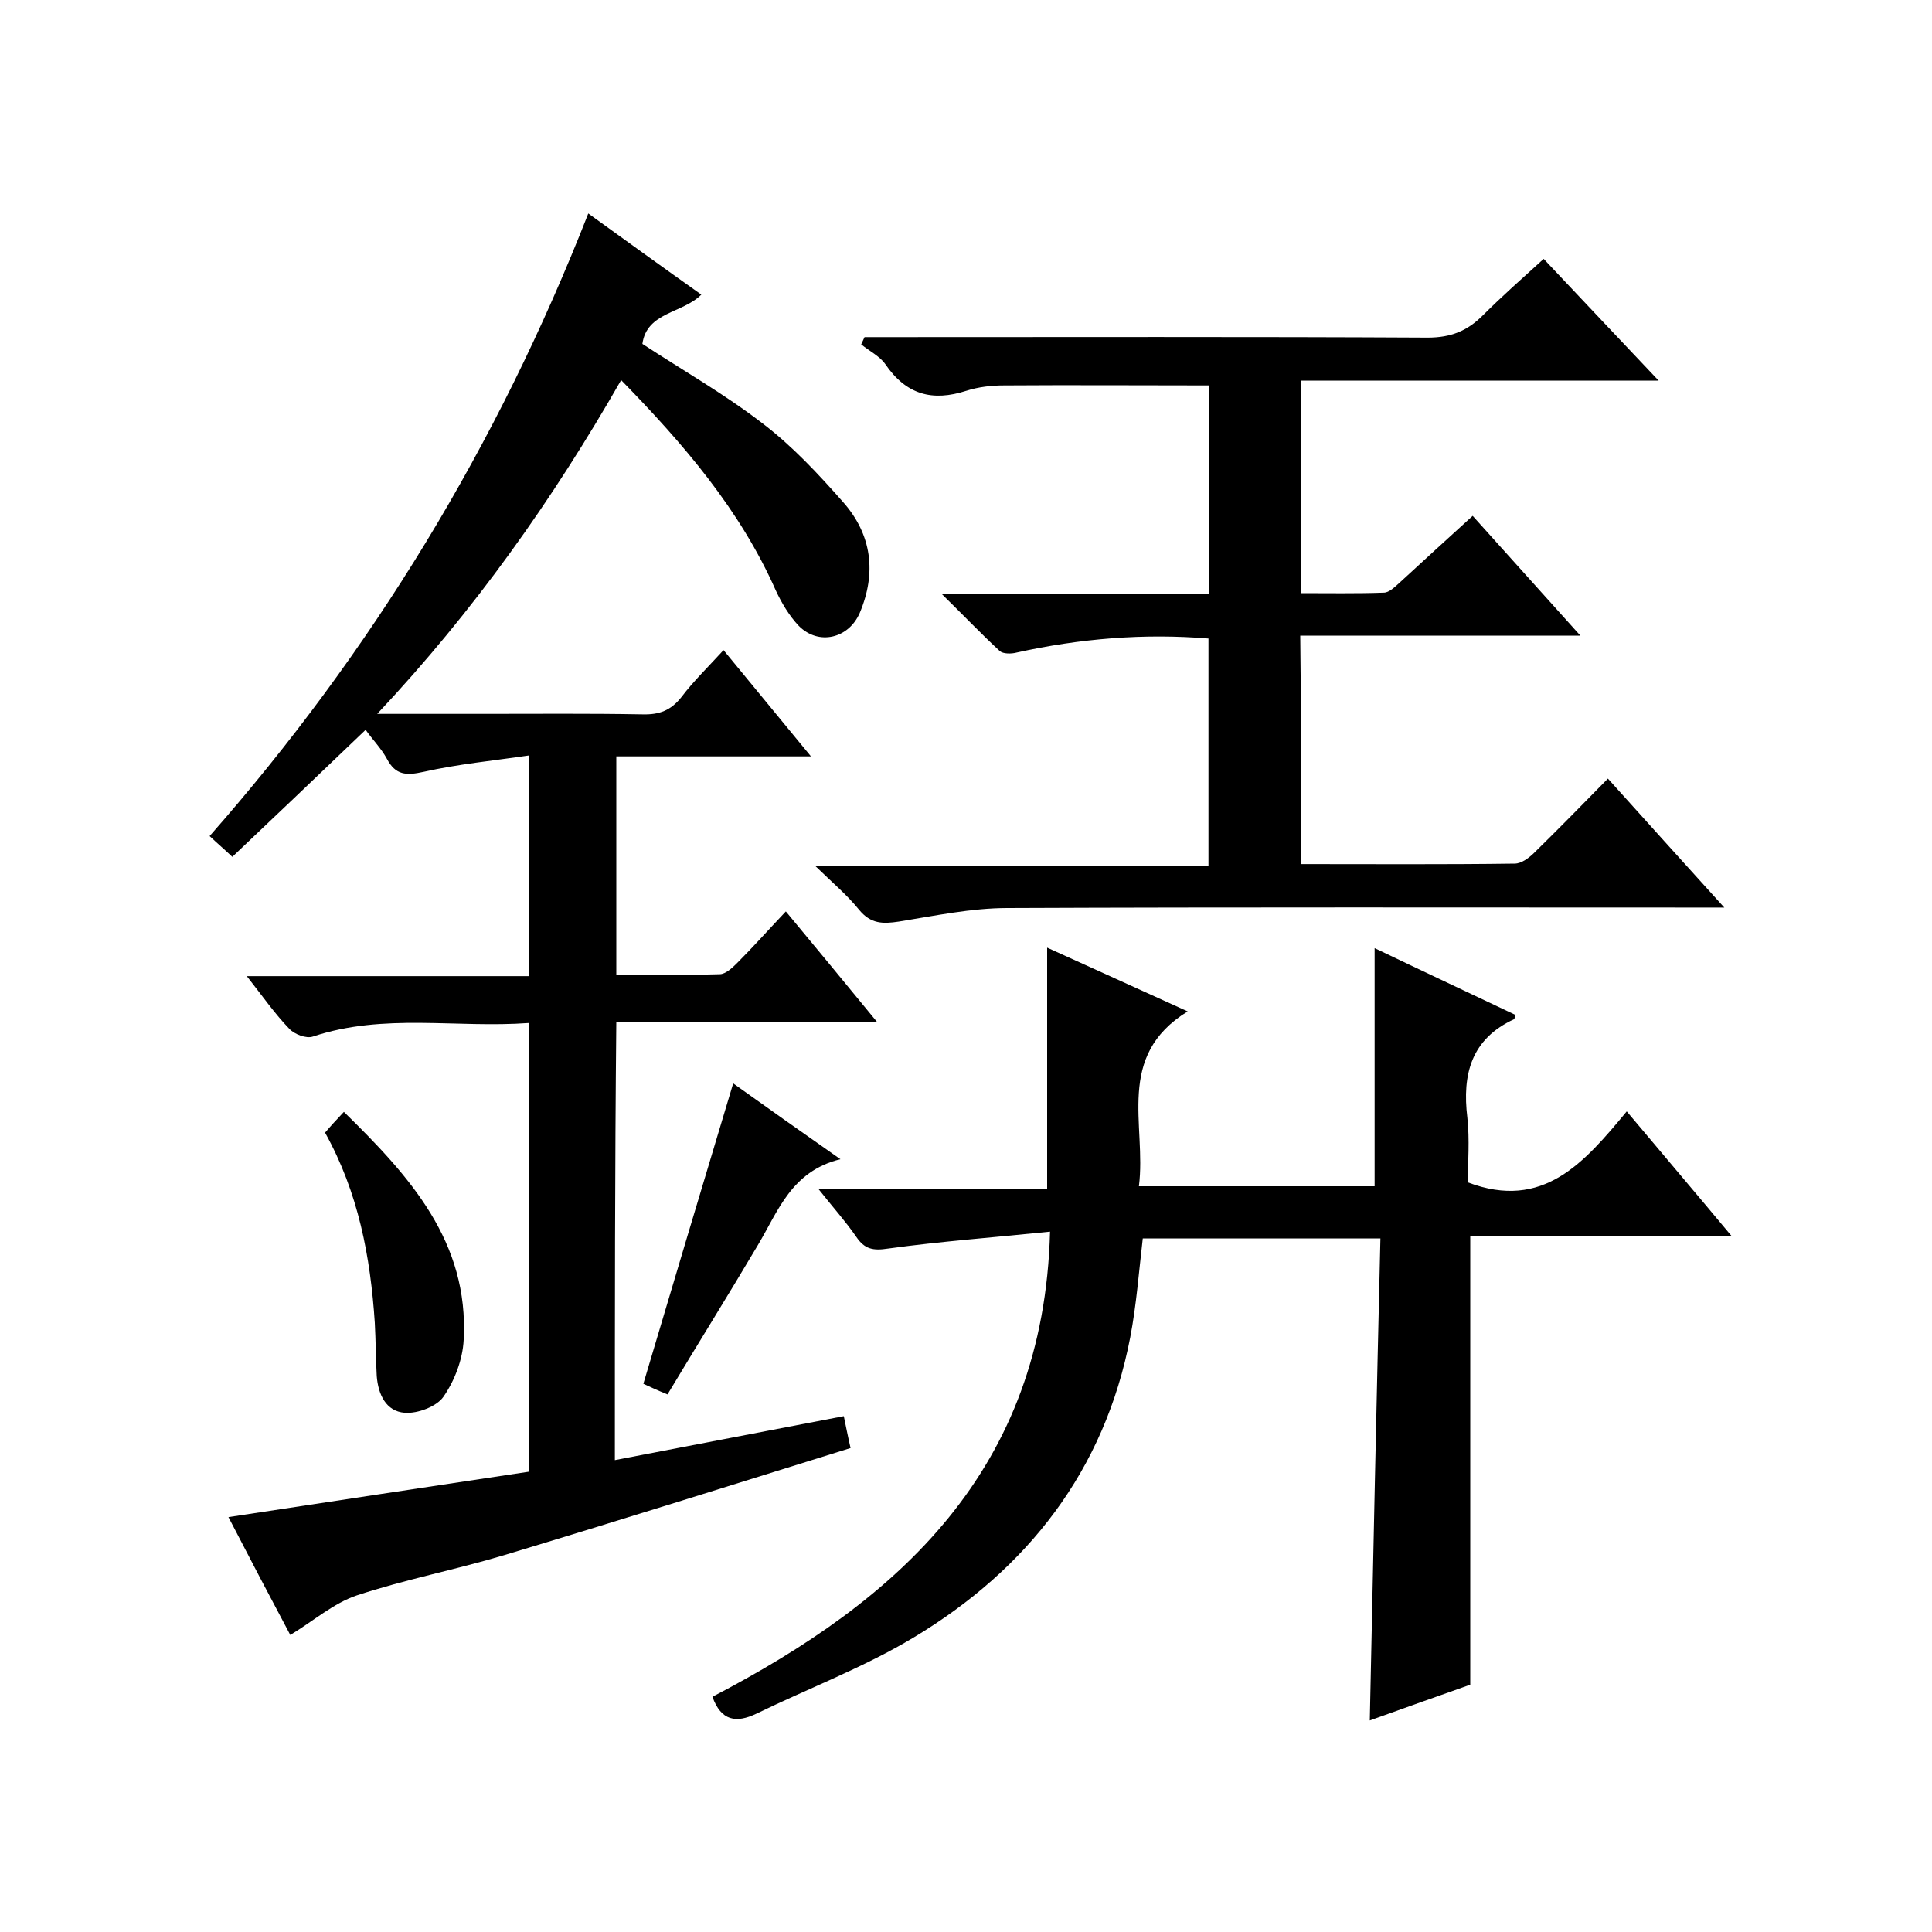 <svg enable-background="new 0 0 400 400" viewBox="0 0 400 400" xmlns="http://www.w3.org/2000/svg"><path d="m127.3 302.3c16-3.1 31.4-6 47.4-9.1.4 1.9.8 4 1.4 6.6-24.1 7.5-47.9 15-71.8 22.2-10 3-20.4 5-30.4 8.3-4.8 1.6-9 5.3-13.8 8.2-4.1-7.7-8.3-15.7-12.8-24.4 21.1-3.2 41.5-6.3 62.2-9.4 0-30.8 0-61.5 0-92.9-15.1 1.1-30-2.1-44.7 2.8-1.4.5-3.9-.5-4.9-1.6-3-3.1-5.5-6.7-8.8-10.9h58.5c0-15.3 0-29.9 0-45.7-7.5 1.1-14.8 1.8-21.9 3.4-3.6.8-5.8.7-7.6-2.7-1.2-2.2-3-4-4.4-6-9.2 8.8-18.3 17.5-27.6 26.3-1.8-1.7-3-2.7-4.7-4.3 33.6-38.2 59.6-80.9 78.4-128.9 7.9 5.7 15.5 11.2 23.4 16.8-3.9 3.9-11.3 3.6-12.2 10.2 8.4 5.5 17 10.4 24.8 16.4 6.2 4.7 11.6 10.5 16.8 16.4 5.9 6.7 6.9 14.6 3.4 22.9-2.3 5.3-8.5 6.8-12.6 2.7-2-2.1-3.6-4.8-4.8-7.4-7.4-16.7-19.1-30.3-32-43.5-14.2 24.8-30.4 47.7-50.5 69.1h21.9c11 0 22-.1 33 .1 3.5.1 5.9-.8 8.1-3.6 2.5-3.3 5.5-6.2 8.7-9.7 5.9 7.2 11.7 14.2 18.1 22-13.9 0-26.9 0-40.3 0v45.2c7.2 0 14.3.1 21.4-.1 1.2 0 2.6-1.3 3.6-2.3 3.3-3.3 6.4-6.8 10.1-10.7 6.5 7.8 12.4 15 18.9 22.9-18.4 0-36.1 0-54 0-.3 30.4-.3 60.2-.3 90.7z"/><path d="m217.4 255c-11.6 1.2-22.6 2-33.5 3.5-3.2.5-4.9.1-6.6-2.4-2.2-3.2-4.9-6.2-7.9-10h47.4c0-16.8 0-33.2 0-49.9 9.2 4.2 18.6 8.4 29.1 13.2-15.1 9.3-8.5 23.5-10.1 36.2h48.8c0-16.2 0-32.4 0-49.3 9.6 4.6 19.4 9.2 29.1 13.8-.1.4-.1.8-.2.9-8.9 4.1-10.8 11.4-9.7 20.4.5 4.6.1 9.3.1 13.4 15.6 5.9 24.1-4.1 32.9-14.7 7.3 8.7 14.2 16.8 21.7 25.8-18.7 0-36.4 0-54.1 0v92.9c-6.5 2.3-13.6 4.8-20.8 7.4.7-33.4 1.4-66.4 2.2-99.8-16.9 0-33 0-49.2 0-.8 6.8-1.3 13.7-2.6 20.5-5.3 27.5-21.2 47.9-44.8 62.1-10.3 6.2-21.7 10.5-32.6 15.8-4.2 2-7.3 1.5-9.1-3.5 38.6-20.1 68.6-46.8 69.9-96.3z"/><path d="m269.4 178.9c15 0 29.6.1 44.2-.1 1.4 0 3-1.2 4.1-2.3 5-4.9 9.9-9.9 15.2-15.3 7.9 8.8 15.6 17.3 24.1 26.7-2.9 0-4.6 0-6.4 0-47.3 0-94.7-.1-142 .1-7.5 0-15 1.6-22.5 2.8-3.3.5-5.8.5-8.2-2.4-2.5-3.1-5.6-5.7-9.2-9.2h81.5c0-15.9 0-31.3 0-47-13.4-1.1-26.6 0-39.7 2.9-1.1.3-2.8.3-3.5-.3-3.9-3.6-7.5-7.4-12-11.8h55.3c0-14.8 0-29.2 0-43.2-14.2 0-28.3-.1-42.4 0-2.6 0-5.3.3-7.8 1.1-7.1 2.3-12.5.8-16.8-5.5-1.2-1.7-3.3-2.7-5-4.1.2-.5.5-1 .7-1.5h5.1c37.2 0 74.4-.1 111.5.1 4.8 0 8.2-1.4 11.4-4.6 4-4 8.2-7.7 12.6-11.7 7.8 8.3 15.4 16.3 23.8 25.2-25.4 0-49.6 0-74.1 0v44c5.7 0 11.4.1 17.2-.1 1.1 0 2.3-1.2 3.2-2 4.9-4.5 9.8-9 15.2-13.9 7.2 8 14.4 16 22.3 24.8-19.8 0-38.7 0-58 0 .2 16 .2 31.3.2 47.3z"/><path d="m71.2 230.2c13.7 13.4 25.9 26.9 24.8 47.2-.2 4.1-1.9 8.5-4.2 11.8-1.4 2-5.3 3.5-8 3.3-3.9-.3-5.5-3.8-5.8-7.6-.2-3.6-.2-7.3-.4-11-.9-13.7-3.4-27-10.3-39.4 1.1-1.3 2.2-2.5 3.9-4.3z"/><path d="m174 240c-10.2 2.5-12.9 10.8-17.1 17.8-6.1 10.3-12.4 20.4-18.7 30.9-2.2-.9-3.7-1.6-5-2.2 6.2-20.8 12.3-41.3 18.6-62.2 6.7 4.8 13.8 9.8 22.2 15.7z"/></svg>